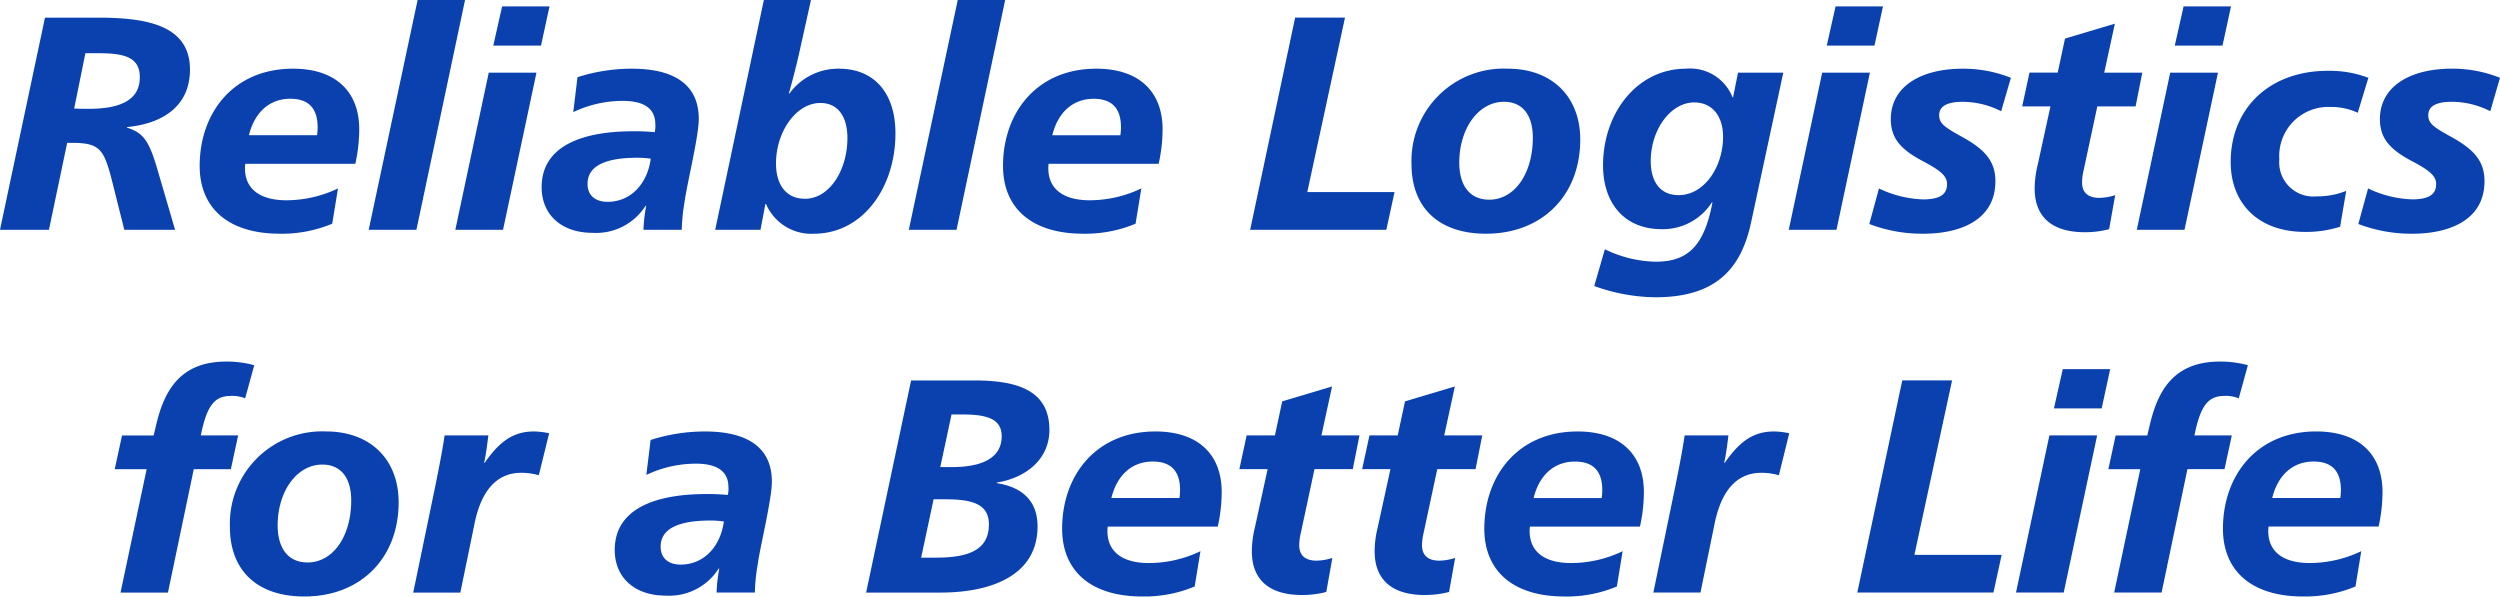 <svg xmlns="http://www.w3.org/2000/svg" width="254.975" height="60.839"><path data-name="パス 184" d="M0 23.436h4.991l1.86-8.866h.559c2.728 0 3.162.713 3.906 3.441l1.363 5.425h5.177l-1.86-6.355c-.837-2.821-1.457-3.565-3.038-4.061v-.062c3.6-.341 6.417-2.108 6.417-5.859 0-4.464-4.278-5.3-9.362-5.3H4.588zm9.052-12.338c-.465 0-.961 0-1.488-.031l1.147-5.642h1.178c2.635 0 4.371.31 4.371 2.449 0 2.262-1.86 3.224-5.208 3.224zm19.499 12.738a13.291 13.291 0 005.332-1.02l.589-3.6a12.188 12.188 0 01-5.27 1.209c-2.635 0-4.216-1.116-4.216-3.255a3.065 3.065 0 01.031-.465h11.222a16.424 16.424 0 00.4-3.5c0-3.968-2.511-6.2-6.758-6.2-6.076 0-9.517 4.495-9.517 9.92.003 4.248 2.855 6.911 8.187 6.911zm-3.162-10.044c.589-2.387 2.139-3.72 4.216-3.72 1.829 0 2.79.93 2.79 2.914a5.328 5.328 0 01-.062.806zm12.214 9.644h4.867L47.43 0h-4.836zM50.31 4.65h4.867l.868-4H51.21zm-3.872 18.786h4.867l3.41-16.027h-4.867zm13.981.31a5.983 5.983 0 005.425-2.759h.062a16.006 16.006 0 00-.279 2.449h3.906a18.879 18.879 0 01.277-2.79c.248-1.891 1.457-6.7 1.457-8.525 0-3.472-2.48-5.115-6.82-5.115a18.1 18.1 0 00-5.549.868l-.432 3.562a11.772 11.772 0 015.053-1.147c2.2 0 3.317.806 3.317 2.387a2.6 2.6 0 01-.062.806 20.012 20.012 0 00-2.232-.093c-4.9 0-9.3 1.364-9.3 5.7 0 2.859 2.077 4.657 5.177 4.657zm1.55-3.162c-1.209 0-2.046-.62-2.046-1.829 0-1.643 1.457-2.666 5.084-2.666a10.435 10.435 0 011.364.093c-.341 2.573-2.046 4.402-4.402 4.402zm21.049 3.252c4.96 0 8.308-4.681 8.308-10.23 0-4.092-2.139-6.6-5.766-6.6a6.129 6.129 0 00-5.05 2.542h-.062c.248-.837.713-2.6 1.023-3.968L82.711 0h-4.805l-4.963 23.436h4.619l.5-2.635h.062a5.016 5.016 0 004.894 3.035zm-.93-3.565c-1.953 0-2.945-1.488-2.945-3.6 0-3.224 2.046-6.169 4.526-6.169 1.86 0 2.759 1.488 2.759 3.565 0 3.293-1.829 6.207-4.34 6.207zm10.602 3.165h4.867L102.517 0h-4.836zm17.794.4a13.291 13.291 0 005.332-1.02l.589-3.6a12.188 12.188 0 01-5.27 1.209c-2.635 0-4.216-1.116-4.216-3.255a3.065 3.065 0 01.031-.465h11.222a16.424 16.424 0 00.4-3.5c0-3.968-2.511-6.2-6.758-6.2-6.076 0-9.517 4.495-9.517 9.92.003 4.248 2.855 6.911 8.187 6.911zm-3.162-10.041c.589-2.387 2.139-3.72 4.216-3.72 1.829 0 2.79.93 2.79 2.914a5.329 5.329 0 01-.062.806zm20.181 9.641h13.888l.837-3.844h-8.9l3.847-17.794h-5.084zm24.056.4c5.7 0 9.61-3.875 9.61-9.61 0-4.309-2.821-7.223-7.409-7.223a9.41 9.41 0 00-9.8 9.734c.004 4.436 2.763 7.099 7.599 7.099zm.31-3.472c-1.953 0-3.038-1.426-3.038-3.782 0-3.472 1.953-6.2 4.557-6.2 1.953 0 2.945 1.426 2.945 3.658 0 3.63-1.829 6.327-4.464 6.327zm16.957 9.954c5.983 0 8.711-2.7 9.765-7.626l3.286-15.283h-4.619l-.5 2.511h-.058a4.646 4.646 0 00-4.743-2.914c-4.991 0-8.463 4.526-8.463 9.858 0 3.813 2.139 6.51 5.983 6.51a5.941 5.941 0 005.115-2.728h.062c-.837 4.433-2.511 6.045-5.766 6.045a12.238 12.238 0 01-5.208-1.271l-1.085 3.751a18.768 18.768 0 006.231 1.147zm2.384-10.416c-1.984 0-2.852-1.488-2.852-3.472 0-3.224 2.046-5.983 4.433-5.983 1.86 0 2.945 1.426 2.945 3.5.003 3.072-1.919 5.955-4.526 5.955zm15.1-15.252h4.867l.868-4h-4.835zm-3.875 18.786h4.867l3.408-16.027h-4.865zm13.733.4c3.72 0 7.342-1.361 7.342-5.36 0-2.139-1.209-3.317-3.472-4.557-1.736-.961-2.263-1.333-2.263-2.17 0-.961.9-1.364 2.387-1.364a8.672 8.672 0 013.937.961l.992-3.41a13.1 13.1 0 00-4.9-.93c-4.309 0-7.347 1.829-7.347 5.146 0 1.86.9 3.038 3.255 4.278 1.953 1.023 2.48 1.581 2.48 2.356 0 1.023-.713 1.55-2.449 1.55a11.174 11.174 0 01-4.495-1.116l-.985 3.627a15.1 15.1 0 005.518.989zm16.461-.152a9.71 9.71 0 002.48-.31l.62-3.472a5.506 5.506 0 01-1.612.279c-1.209 0-1.767-.589-1.767-1.581a5.293 5.293 0 01.155-1.209l1.4-6.541h3.905l.682-3.441h-3.882l1.085-4.991-5.085 1.518-.744 3.472h-2.879l-.744 3.441h2.883l-1.3 5.952a10.332 10.332 0 00-.31 2.418c-.006 2.817 1.672 4.465 5.113 4.465zm9.176-19.034h4.867l.868-4h-4.836zm-3.875 18.786h4.867l3.413-16.027h-4.87zm17.174.217a11.551 11.551 0 003.565-.527l.62-3.658a7.832 7.832 0 01-3.007.558 3.479 3.479 0 01-3.813-3.782 5 5 0 015.239-5.332 6.3 6.3 0 012.759.589l1.085-3.565a11.079 11.079 0 00-4.154-.713c-5.828 0-9.889 3.72-9.889 9.3.001 4.154 2.728 7.13 7.595 7.13zm10.943.183c3.72 0 7.347-1.364 7.347-5.363 0-2.139-1.209-3.317-3.472-4.557-1.736-.961-2.263-1.333-2.263-2.17 0-.961.9-1.364 2.387-1.364a8.672 8.672 0 013.937.961l.992-3.41a13.1 13.1 0 00-4.9-.93c-4.309 0-7.347 1.829-7.347 5.146 0 1.86.9 3.038 3.255 4.278 1.953 1.023 2.48 1.581 2.48 2.356 0 1.023-.713 1.55-2.449 1.55a11.174 11.174 0 01-4.495-1.116l-.992 3.627a15.1 15.1 0 005.52.992zm-233.756 36.6h4.836l2.635-12.586h3.782l.744-3.441h-3.813l.124-.558c.589-2.573 1.364-3.472 2.945-3.472a3.443 3.443 0 011.457.248l.93-3.379a10.57 10.57 0 00-2.852-.372c-4.681 0-6.355 2.914-7.192 6.634l-.217.9h-3.224l-.744 3.441h3.255zm18.755.4c5.7 0 9.61-3.875 9.61-9.61 0-4.309-2.821-7.223-7.409-7.223a9.41 9.41 0 00-9.8 9.734c.004 4.436 2.763 7.099 7.599 7.099zm.31-3.472c-1.953 0-3.038-1.426-3.038-3.782 0-3.472 1.953-6.2 4.557-6.2 1.953 0 2.945 1.426 2.945 3.658 0 3.63-1.829 6.327-4.464 6.327zm10.788 3.072h4.805l1.461-7.1c.651-3.131 2.139-5.115 4.743-5.115a6.462 6.462 0 011.8.248l1.054-4.278a7.583 7.583 0 00-1.55-.186c-2.139 0-3.534 1.054-5.022 3.193h-.062c.217-.961.341-2.046.434-2.79h-4.464c-.217 1.519-.558 3.224-.93 5.084zm25.73.31a5.983 5.983 0 005.425-2.759h.062a16.006 16.006 0 00-.279 2.449h3.906a18.879 18.879 0 01.279-2.79c.248-1.891 1.457-6.7 1.457-8.525 0-3.472-2.48-5.115-6.82-5.115a18.1 18.1 0 00-5.549.868l-.434 3.562a11.772 11.772 0 015.053-1.147c2.2 0 3.317.806 3.317 2.387a2.6 2.6 0 01-.062.806 20.013 20.013 0 00-2.232-.093c-4.9 0-9.3 1.364-9.3 5.7 0 2.859 2.077 4.657 5.177 4.657zm1.55-3.162c-1.209 0-2.046-.62-2.046-1.829 0-1.643 1.457-2.666 5.084-2.666a10.435 10.435 0 011.364.093c-.341 2.573-2.046 4.402-4.402 4.402zm18.91 2.852h7.626c4.619 0 9.858-1.457 9.858-6.758 0-2.573-1.55-4-4.154-4.4v-.062c3.069-.5 5.363-2.449 5.363-5.363 0-4.092-3.348-5.053-7.688-5.053h-6.417zm7.564-12.8l1.147-5.363h1.209c2.728 0 3.906.62 3.906 2.232 0 2.387-2.356 3.131-5.022 3.131zm-1.953 9.238l1.271-5.952h1.178c2.821 0 4.464.5 4.464 2.573 0 2.728-2.325 3.379-5.394 3.379zm22.565 3.962a13.291 13.291 0 005.335-1.02l.589-3.6a12.188 12.188 0 01-5.27 1.209c-2.635 0-4.216-1.116-4.216-3.255a3.065 3.065 0 01.031-.465h11.222a16.424 16.424 0 00.4-3.5c0-3.968-2.511-6.2-6.758-6.2-6.076 0-9.517 4.495-9.517 9.92.003 4.248 2.855 6.911 8.184 6.911zm-3.162-10.044c.589-2.387 2.139-3.72 4.216-3.72 1.829 0 2.79.93 2.79 2.914a5.329 5.329 0 01-.062.806zm19.44 9.892a9.71 9.71 0 002.48-.31l.62-3.472a5.506 5.506 0 01-1.612.279c-1.209 0-1.767-.589-1.767-1.581a5.293 5.293 0 01.155-1.209l1.4-6.541h3.906l.682-3.441h-3.88l1.085-4.991-5.084 1.518-.744 3.472h-2.883l-.744 3.441h2.883l-1.3 5.952a10.332 10.332 0 00-.31 2.418c-.002 2.817 1.672 4.465 5.113 4.465zm12.524 0a9.71 9.71 0 002.48-.31l.618-3.472a5.506 5.506 0 01-1.612.279c-1.209 0-1.767-.589-1.767-1.581a5.293 5.293 0 01.155-1.209l1.4-6.541h3.906l.682-3.441h-3.878l1.085-4.991-5.084 1.518-.744 3.472h-2.883l-.744 3.441h2.884l-1.3 5.952a10.332 10.332 0 00-.31 2.418c-.003 2.817 1.671 4.465 5.11 4.465zm14.26.155a13.291 13.291 0 005.332-1.023l.589-3.6a12.188 12.188 0 01-5.27 1.209c-2.635 0-4.216-1.116-4.216-3.255a3.065 3.065 0 01.031-.465h11.222a16.424 16.424 0 00.4-3.5c0-3.968-2.511-6.2-6.758-6.2-6.076 0-9.517 4.495-9.517 9.92.003 4.248 2.855 6.911 8.187 6.911zm-3.162-10.044c.589-2.387 2.139-3.72 4.216-3.72 1.829 0 2.79.93 2.79 2.914a5.329 5.329 0 01-.062.806zm12.214 9.641h4.805l1.457-7.1c.651-3.131 2.139-5.115 4.743-5.115a6.462 6.462 0 011.8.248l1.054-4.278a7.583 7.583 0 00-1.55-.186c-2.139 0-3.534 1.054-5.022 3.193h-.062c.217-.961.341-2.046.434-2.79h-4.466c-.217 1.519-.558 3.224-.93 5.084zm20.8 0h13.886l.837-3.844h-8.9l3.844-17.794h-5.081zm20.058-18.786h4.867l.868-4h-4.836zm-3.872 18.786h4.867l3.41-16.027h-4.87zm10.013 0h4.836l2.635-12.586h3.782l.744-3.441h-3.815l.124-.558c.589-2.573 1.364-3.472 2.945-3.472a3.443 3.443 0 011.457.248l.93-3.379a10.57 10.57 0 00-2.851-.372c-4.681 0-6.355 2.914-7.192 6.634l-.217.9h-3.225l-.744 3.441h3.255zm19.282.4a13.291 13.291 0 005.332-1.023l.589-3.6a12.188 12.188 0 01-5.27 1.209c-2.635 0-4.216-1.116-4.216-3.255a3.065 3.065 0 01.031-.465h11.222a16.424 16.424 0 00.4-3.5c0-3.968-2.511-6.2-6.758-6.2-6.076 0-9.517 4.495-9.517 9.92.001 4.251 2.853 6.914 8.185 6.914zm-3.162-10.044c.589-2.387 2.139-3.72 4.216-3.72 1.829 0 2.79.93 2.79 2.914a5.328 5.328 0 01-.062.806z" fill="#0a41af"/></svg>